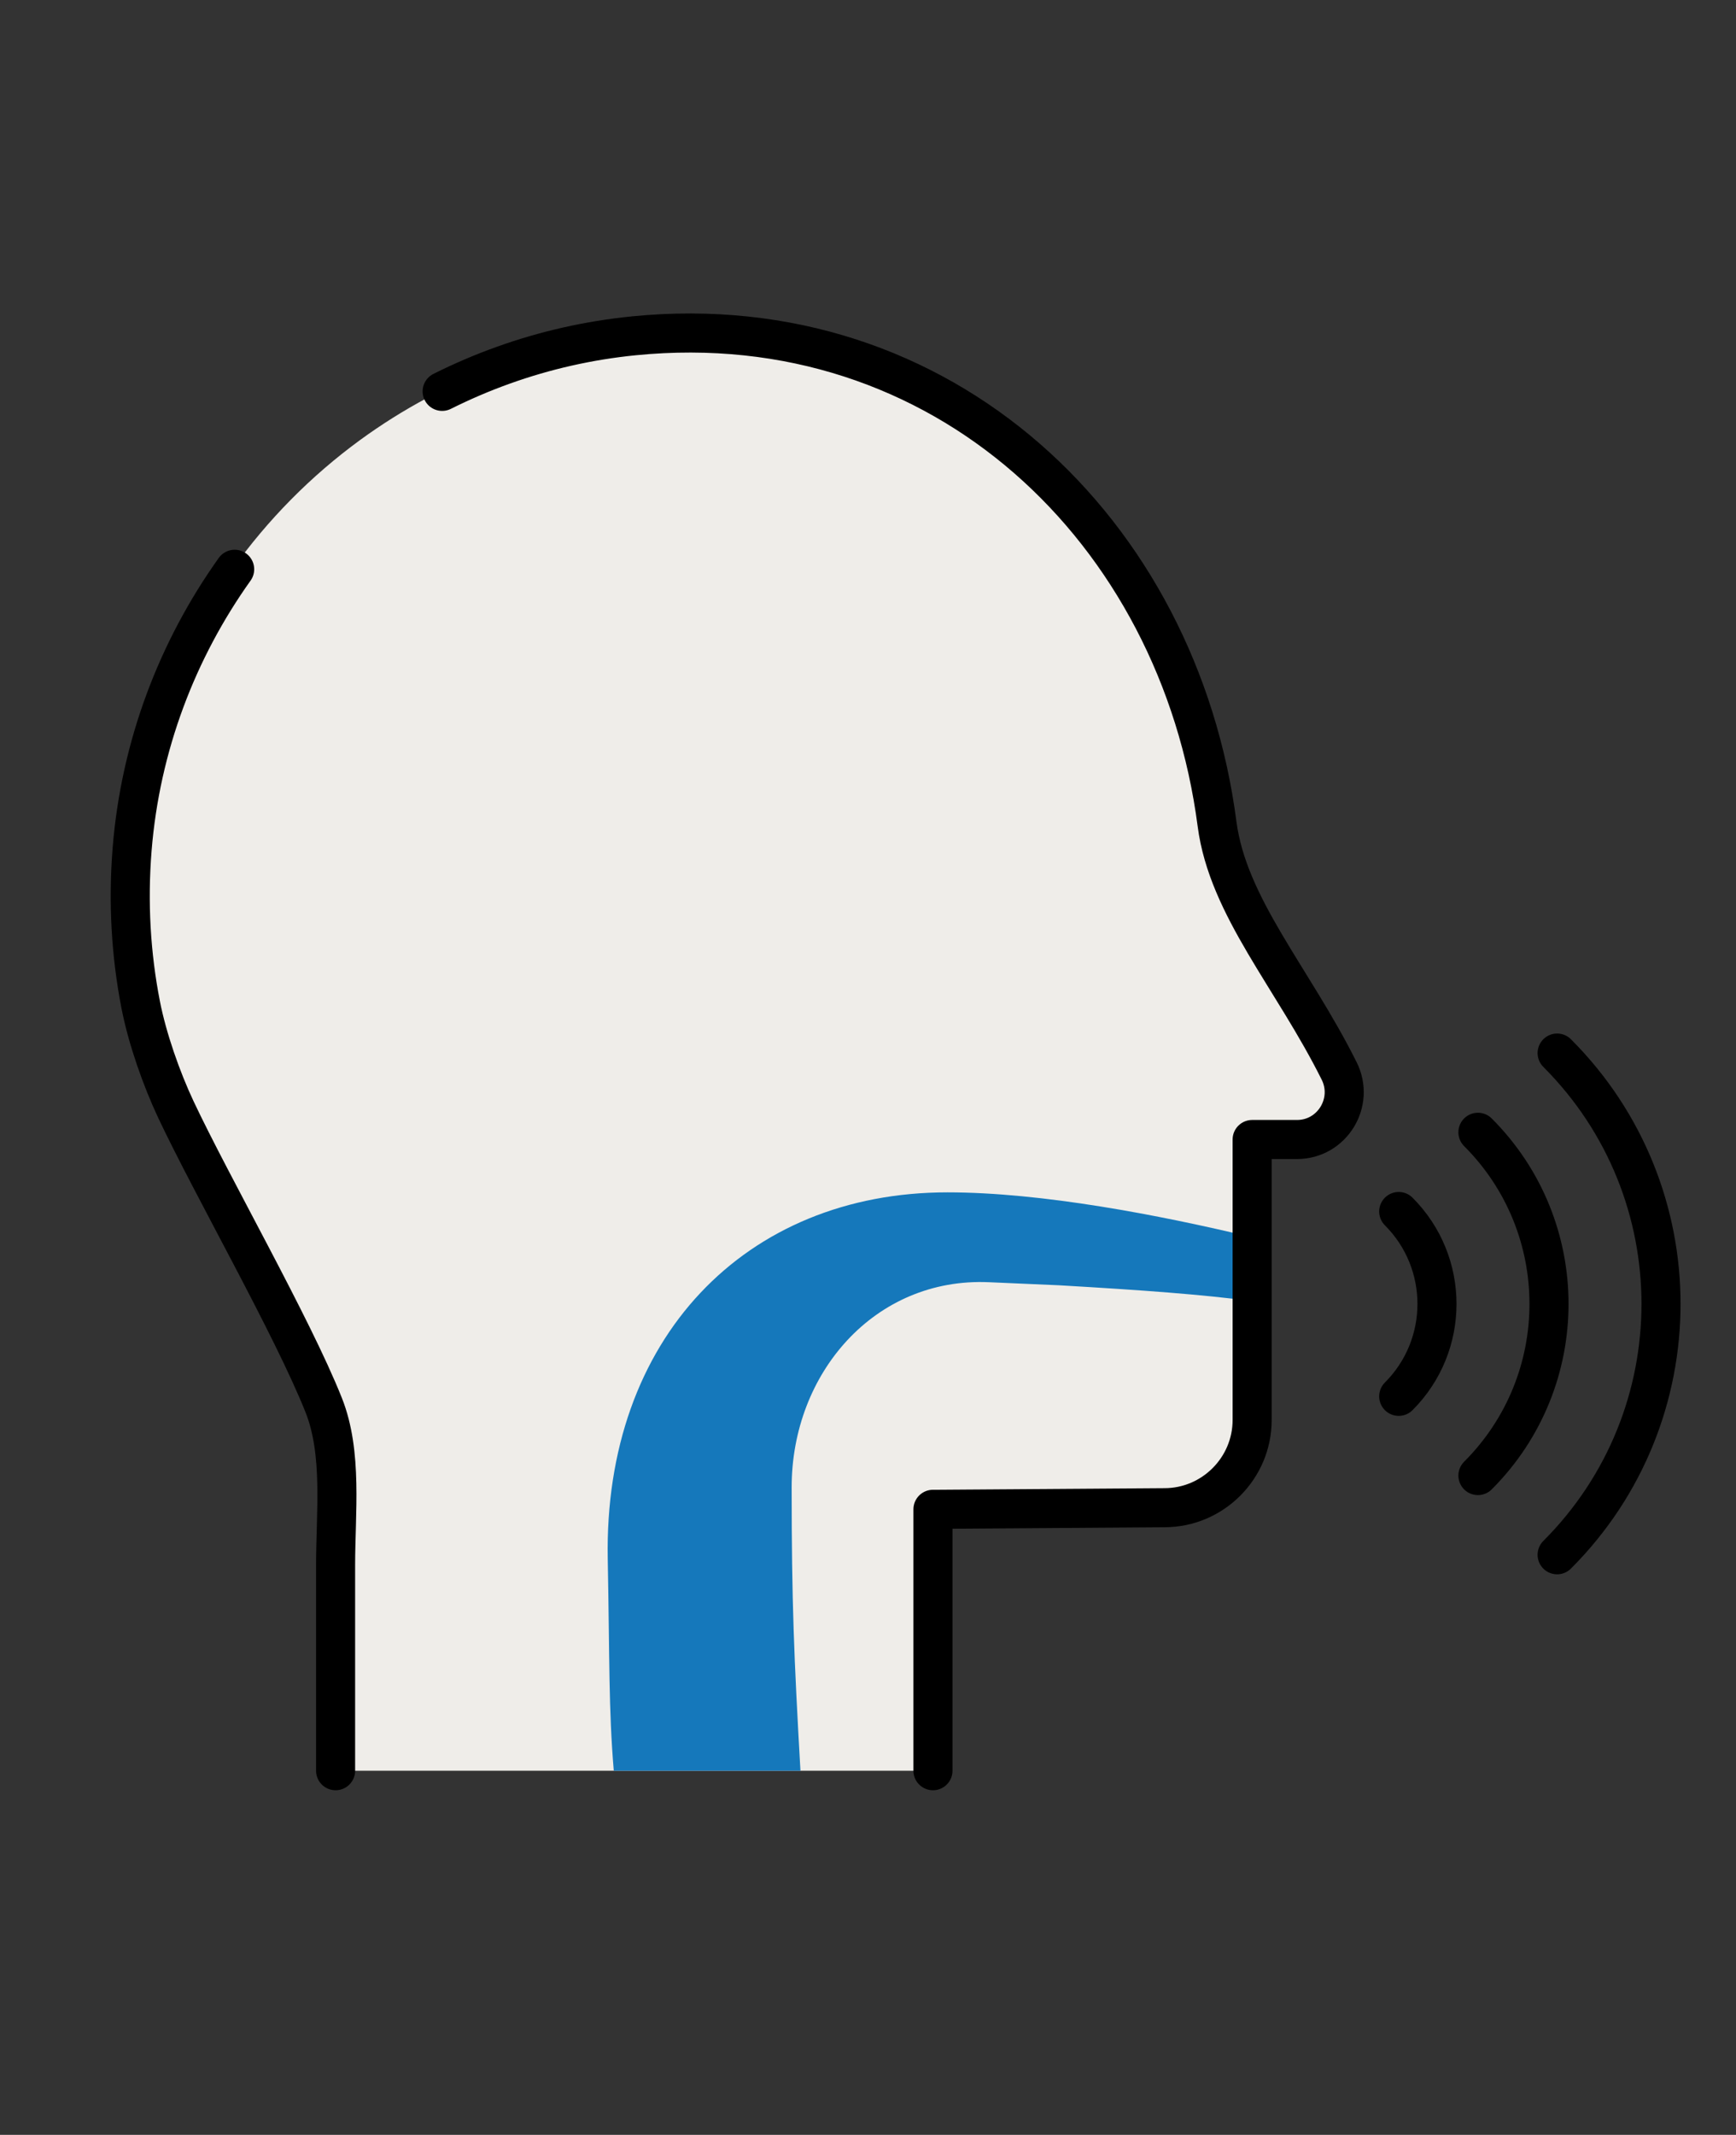 <?xml version="1.0" encoding="utf-8"?>
<!-- Generator: Adobe Illustrator 25.4.1, SVG Export Plug-In . SVG Version: 6.00 Build 0)  -->
<svg version="1.1" id="Capa_1" xmlns="http://www.w3.org/2000/svg" xmlns:xlink="http://www.w3.org/1999/xlink" x="0px" y="0px"
	 viewBox="0 0 1111 1366" style="enable-background:new 0 0 1111 1366;" xml:space="preserve">
<rect x="0" y="0" width="1111" height="1366" fill="#333333" stroke="none"/>
<style type="text/css">
	.st0{display:none;}
	.st1{display:inline;}
	.st2{display:inline;fill:#14255E;}
	.st3{display:inline;fill:#0076BD;}
	.st4{display:inline;fill:#FFFFFF;}
	.st5{display:inline;fill:#FFFFFF;stroke:#242021;stroke-width:25;stroke-linecap:round;stroke-linejoin:round;}
	.st6{display:inline;fill:#EFEDE9;stroke:#242021;stroke-width:25;stroke-linecap:round;stroke-linejoin:round;}
	.st7{display:inline;fill:#EFEDE9;}
	.st8{display:inline;fill:none;stroke:#242021;stroke-width:25;stroke-linecap:round;stroke-linejoin:round;}
	.st9{display:inline;fill:none;stroke:#000000;stroke-width:25;stroke-linecap:round;stroke-linejoin:round;}
	.st10{display:inline;fill:#1578BB;stroke:#000000;stroke-width:25;stroke-linecap:round;stroke-linejoin:round;}
	.st11{display:inline;fill:#EFEDE9;stroke:#000000;stroke-width:25;stroke-linecap:round;stroke-linejoin:round;}
	.st12{fill:#EFEDE9;}
	.st13{fill:#1578BB;}
	.st14{fill:none;stroke:#000000;stroke-width:25;stroke-linecap:round;stroke-linejoin:round;stroke-miterlimit:10;}
	.st15{fill:none;stroke:#000000;stroke-width:25;stroke-linecap:round;stroke-miterlimit:10;}
</style>
<g class="st0">
	<path class="st1" d="M552.43,1115.45c0-21.42,0.46-41.76-0.19-62.07c-0.4-11.53,2.99-19.32,12.82-26.38
		c24.41-17.57,25.64-53.47,2.68-72.54c-9.12-7.58-18.15-14.05-15.35-27.37h-31.16c-0.89,14.88-1.6,16.61-9.09,22.07
		c-30.91,22.68-30.63,58.09-0.06,81.42c4.44,3.39,7.74,10.51,8.38,16.27c1.29,11.34,0.4,22.93,0.4,34.39v34.21H552.43z
		 M740.53,349.63c-11.03,3.7-21.26,7.03-31.46,10.54c-49.28,16.95-77.69,56.64-77.75,108.85c-0.09,57.17-0.03,114.3-0.03,171.44
		v9.55c10.88,2.31,20.92,4.41,31.56,6.69v-11.68c0-61.08-0.15-122.16,0.06-183.24c0.09-31.65,19.2-57.57,49.15-67.74
		c5.61-1.88,11.19-3.82,16.76-5.64c21.42-7,22.71-9.68,15.01-31.06C743.06,355.21,742.04,353.18,740.53,349.63 M331.53,350.34
		c-1.88,8.1-3.82,16.24-5.64,24.41c-1.23,5.64,1.51,8.2,6.81,9.68c7.89,2.22,15.56,5.21,23.36,7.74
		c36.27,11.65,54.45,36.58,54.49,74.95c0.03,59.48,0,118.99,0,178.46v11c10.97-2.34,20.83-4.44,31.06-6.66
		c0.15-2.16,0.46-4.44,0.46-6.69c0.03-59.82,0.03-119.6-0.06-179.42c0-4.59-0.22-9.24-0.99-13.74
		C429.83,385.72,385.64,362.36,331.53,350.34 M882.33,373.36c-0.06-41.51-12.17-82.5-34.05-115.47
		c-12.57-18.89-32.88-28.54-53.13-24.25c-45.46,9.68-61.2,55.38-35.44,88.05c17.41,22.1,24.16,47.95,16.86,75.1
		c-4.16,15.47-12.7,30.05-20.89,44.04c-14.92,25.49-9,56.43,14.98,72.17c24.16,15.81,55.16,9.43,72.02-14.98
		C868.58,460.51,882.36,419.13,882.33,373.36 M328.6,288.37c-0.86-0.37-1.69-0.71-2.53-1.11c0.03-23.95-15.93-44.69-40.37-52.45
		c-22.4-7.09-45.58,1.26-59.51,21.45c-49.34,71.56-46.57,176.21,6.78,244.72c13.31,17.1,31.43,23.64,52.48,19.08
		c20.71-4.5,34.08-17.87,39.17-38.52c4.38-17.84-1.6-33.28-11.62-48.14c-26.04-38.58-24.72-76.33,1.82-114.36
		C321.11,310,324.1,298.66,328.6,288.37 M694.46,756.58c3.2-61.94-60.09-90.42-103.73-64.84c-35.72,20.92-71.06,20.37-107.49,0.62
		c-45.18-24.5-96.15-0.8-103.27,48.29c-5.3,36.3,3.14,70.08,28.44,97.94c63.98,70.51,175.04,75.35,245.46,11.06
		C680.87,825.02,694.46,794.57,694.46,756.58 M350.51,321.87c8.75,2.99,16.49,5.61,24.19,8.29c61.73,21.66,98.52,73.16,98.68,138.49
		c0.15,57.81,0.03,115.66,0.03,173.5v10.57c54.52,22.74,47.67,38.52,126.32,0.28v-23.27c0-53.59-0.06-107.15,0.03-160.71
		c0.09-66.01,36.67-117.29,99.11-139.08c7.67-2.68,15.38-5.24,23.88-8.14c-6.66-17.5-9.4-34.82-5.05-52.57
		c9.09-37.17,33.99-58.86,70.2-66.29c36.09-7.43,65.39,6.16,85.95,36.55c56.27,83.21,53.01,199.02-7.37,279.27
		c-26.81,35.63-75.35,44.44-112.61,20.43c-36.55-23.58-48.54-71.53-27.58-110.36c1.05-1.97,2.13-3.95,3.33-6.1
		c-20.34,2.71-34.92,17.57-35.04,37.47c-0.37,70.97-0.18,141.98-0.09,212.95c0,2.4,0.8,5.42,2.34,7.09
		c35.66,38.52,35.59,83.48,20.65,129.25c-17.17,52.45-57.54,83.08-106.75,103.48c-6.63,2.77-13.59,4.93-20.56,6.75
		c-7.98,2.07-8.35,5.18-2.43,10.35c13.53,11.8,22.56,26.38,26.01,44.1c5.49,28.35-2.19,52.82-22.93,72.67
		c-5.33,5.12-7.12,10.02-7,17.01c0.37,21.36,0.19,42.71,0.12,64.07c-0.06,14.27-5.42,19.63-19.63,19.72
		c-18.4,0.09-36.8,0.06-55.19,0c-14.33-0.06-19.75-5.36-19.78-19.51c-0.09-21.7-0.31-43.39,0.15-65.06
		c0.12-6.84-1.97-11.37-6.93-16.09c-33.75-32.02-33.01-84.29,1.17-115.57c2.25-2.06,3.67-4.99,5.49-7.52
		c-2.9-1.7-5.61-4.01-8.72-4.93c-43.85-13.04-80.9-36.33-107.24-74.18c-25.36-36.43-32.51-77.41-21.57-120.19
		c3.76-14.64,14.52-27.46,21.85-41.23c2.16-4.07,5.12-8.54,5.12-12.85c0.34-68.66,0.28-137.35,0.22-206.05
		c-0.03-23.02-12.36-37.75-35.47-42.07c9.52,15.53,14.7,31.71,14.21,49.55c-0.96,34.95-23.14,65.36-56.4,76.7
		c-32.97,11.28-69.8,0.74-91.62-26.13c-63.73-78.65-67.21-204.47-7.92-286.54c24.31-33.65,68.11-44.53,105.36-26.16
		c40.16,19.75,58.98,60.83,46.6,101.64C352.7,314.56,351.77,317.68,350.51,321.87"/>
	<path class="st2" d="M426.18,1039.93c-1.85,2.31-4.5,7.95-8.97,10.66c-9.98,6.13-20.74,11.06-31.4,15.99
		c-8.66,4.01-16.92,1.14-20.96-6.56c-4.04-7.77-1.69-16.52,6.5-20.99c10.88-5.95,21.94-11.71,33.31-16.61
		C415.05,1017.92,425.93,1025.56,426.18,1039.93"/>
	<path class="st2" d="M661.8,961.22c-5.39-5.55-10.85-9.24-13.53-14.39c-3.42-6.56-0.43-13.47,5.79-17.01
		c11.68-6.63,23.73-12.67,36.03-18.06c6.72-2.96,14.24-0.52,16.86,5.95c2.16,5.24,2.74,15.62-0.22,17.69
		C693.23,944.8,678.22,952.07,661.8,961.22"/>
	<path class="st2" d="M710.09,1049.53c-0.25,13.87-10.82,22-20.65,17.9c-12.08-4.99-23.85-10.94-35.16-17.54
		c-7.3-4.28-9.31-11.68-5.58-19.75c3.51-7.67,11.83-11.25,19.85-7.7c11.37,5.05,22.68,10.45,33.34,16.83
		C706.08,1041.79,708.45,1047.4,710.09,1049.53"/>
	<path class="st2" d="M426.17,939.92c-0.74,13.71-11.37,21.11-21.33,16.89c-11.71-4.93-23.21-10.63-34.27-16.98
		c-7.37-4.22-9.49-11.5-6.01-19.6c3.33-7.67,11.77-11.56,19.6-8.1c11.68,5.12,23.27,10.6,34.18,17.17
		C422.47,931.76,424.6,937.64,426.17,939.92"/>
	<path class="st2" d="M394.79,973.94c5.24,0,10.51-0.28,15.75,0.06c9.31,0.62,15.69,7.24,15.59,15.81
		c-0.09,8.17-6.13,15.01-14.88,15.41c-11.13,0.52-22.34,0.52-33.47,0c-8.66-0.46-14.67-7.52-14.58-15.69
		c0.06-8.2,6.1-14.79,14.85-15.47c5.55-0.43,11.16-0.09,16.73-0.09V973.94z"/>
	<path class="st2" d="M678.4,1005.39c-5.27,0-10.54,0.28-15.75-0.06c-9.28-0.62-15.62-7.3-15.5-15.87
		c0.09-8.2,6.16-14.98,14.92-15.35c11.13-0.49,22.34-0.52,33.47,0.03c8.63,0.43,14.67,7.58,14.55,15.72
		c-0.12,8.2-6.19,14.73-14.95,15.41c-5.55,0.43-11.16,0.09-16.73,0.09V1005.39z"/>
	<path class="st3" d="M694.46,756.57c0,38.03-13.56,68.45-40.59,93.1c-70.42,64.25-181.48,59.45-245.46-11.06
		c-25.3-27.86-33.75-61.66-28.44-97.97c7.15-49.09,58.09-72.79,103.27-48.29c36.43,19.75,71.77,20.34,107.49-0.58
		C634.4,666.15,697.66,694.66,694.46,756.57"/>
	<path class="st4" d="M328.59,288.38c-4.5,10.29-7.46,21.63-13.78,30.66c-26.5,38.03-27.83,75.78-1.82,114.36
		c10.02,14.82,15.99,30.29,11.62,48.11c-5.08,20.68-18.46,34.02-39.17,38.52c-21.05,4.59-39.14-1.94-52.48-19.08
		c-53.31-68.51-56.09-173.13-6.75-244.69c13.9-20.19,37.1-28.54,59.48-21.45c24.47,7.74,40.43,28.51,40.37,52.45
		C326.92,287.65,327.75,288.02,328.59,288.38"/>
	<path class="st4" d="M882.34,373.35c0.03,45.76-13.78,87.18-39.66,124.69c-16.86,24.38-47.89,30.79-72.02,14.95
		c-24.01-15.72-29.89-46.69-14.98-72.14c8.2-14.02,16.73-28.6,20.89-44.04c7.3-27.18,0.55-53.04-16.89-75.13
		c-25.76-32.67-10.02-78.37,35.47-88.01c20.25-4.31,40.56,5.33,53.1,24.25C870.17,290.85,882.28,331.87,882.34,373.35"/>
	<path class="st4" d="M331.53,350.34c54.12,12.02,98.28,35.38,109.46,99.72c0.8,4.5,1.02,9.15,1.02,13.74
		c0.09,59.82,0.06,119.63,0.06,179.42c0,2.28-0.31,4.53-0.46,6.72c-10.23,2.19-20.09,4.28-31.06,6.66v-11.03
		c0-59.48,0.03-118.95,0-178.46c-0.03-38.37-18.21-63.3-54.49-74.95c-7.8-2.53-15.47-5.52-23.36-7.7c-5.3-1.48-8.07-4.07-6.81-9.71
		C327.71,366.58,329.65,358.47,331.53,350.34"/>
	<path class="st4" d="M740.54,349.65c1.51,3.54,2.53,5.58,3.27,7.7c7.74,21.39,6.44,24.07-14.98,31.03
		c-5.61,1.85-11.16,3.76-16.76,5.67c-29.95,10.14-49.06,36.09-49.15,67.71c-0.22,61.08-0.06,122.19-0.06,183.27v11.65
		c-10.63-2.25-20.68-4.38-31.56-6.69v-9.52c0-57.14-0.06-114.3,0-171.44c0.09-52.2,28.51-91.9,77.78-108.85
		C719.28,356.67,729.51,353.34,740.54,349.65"/>
	<path class="st4" d="M552.41,1115.45h-31.56v-34.21c0-11.5,0.92-23.08-0.37-34.39c-0.68-5.76-3.94-12.88-8.41-16.27
		c-30.57-23.33-30.82-58.74,0.09-81.42c7.46-5.45,8.2-7.18,9.09-22.07h31.16c-2.84,13.31,6.19,19.75,15.35,27.37
		c22.93,19.08,21.7,54.98-2.68,72.54c-9.86,7.06-13.22,14.85-12.85,26.38C552.87,1073.69,552.41,1094.03,552.41,1115.45"/>
</g>
<g id="Icons_00000052823031286522223010000005865564460319001754_" class="st0">
	<path class="st5" d="M357.2,496.97v509.6c0,68.93,55.87,124.8,124.8,124.8s124.8-55.87,124.8-124.8v-696.8H357.2v62.4"/>
	<path class="st3" d="M482,1089.77c-45.95,0-83.2-37.25-83.2-83.2v-468h166.4v468C565.2,1052.52,527.95,1089.77,482,1089.77z"/>
	<rect x="326" y="216.17" class="st6" width="312" height="114.4"/>
	<line class="st6" x1="454.23" y1="216.17" x2="454.23" y2="330.57"/>
	<line class="st6" x1="388.4" y1="216.17" x2="388.4" y2="330.57"/>
	<line class="st6" x1="586" y1="216.17" x2="586" y2="330.57"/>
	<line class="st6" x1="520.17" y1="216.17" x2="520.17" y2="330.57"/>
	<circle class="st7" cx="638" cy="777.77" r="156"/>
	<path class="st8" d="M684.8,628.95c-82.16-25.94-169.79,19.63-195.73,101.79c-25.94,82.16,19.63,169.79,101.79,195.73
		s169.79-19.63,195.73-101.79c11.95-37.85,9.03-78.84-8.19-114.61"/>
	<path class="st3" d="M700.4,799.82c0-33.8-62.4-115.65-62.4-115.65s-62.4,81.85-62.4,115.65c0,34.46,27.94,62.4,62.4,62.4
		S700.4,834.28,700.4,799.82z"/>
</g>
<g id="Icons_00000166648808498349495440000003882449704453388178_" class="st0">
	<circle class="st7" cx="567.66" cy="673" r="460"/>
	<path class="st9" d="M851.22,310.8c-199.72-155.93-488.04-120.44-643.97,79.29s-120.44,488.04,79.29,643.97
		s488.04,120.44,643.97-79.29c113.46-145.32,128.91-344.45,39.22-505.53"/>
	<circle class="st10" cx="567.66" cy="673" r="76.67"/>
	<path class="st10" d="M567.66,300.62c-66.94-0.1-132.65,17.95-190.13,52.24l117.52,197.8c44.72-26.71,100.5-26.71,145.23,0
		l117.52-197.8C700.31,318.57,634.59,300.52,567.66,300.62z"/>
	<path class="st10" d="M890.1,859.19c33.58-57.92,50.84-123.85,49.94-190.79l-230,2.85c0.8,52.11-27.1,100.45-72.61,125.84
		l112.48,200.65C808.29,965.06,856.73,917.18,890.1,859.19z"/>
	<path class="st10" d="M477.85,833.12L498,797.09c-45.56-25.36-73.5-73.71-72.72-125.84l-230-2.85
		c-1.68,136.31,71.25,262.63,190.13,329.34l30.78-54.76"/>
</g>
<g class="st0">
	<path class="st11" d="M150.65,448.55c-1.84-8.29-2.78-16.75-2.81-25.25c0.02-53.12,36.51-99.27,88.19-111.53
		c11.29-54.11,64.3-88.83,118.41-77.54c11.65,2.43,22.77,6.92,32.84,13.25c31.03-39.3,88.04-45.99,127.34-14.96
		c2.96,2.34,5.78,4.86,8.43,7.56c48.58-40.72,120.98-34.35,161.71,14.23c7.36,8.79,13.37,18.63,17.82,29.19
		c61.22-15.74,123.6,21.13,139.34,82.35c4.84,18.81,4.8,38.55-0.09,57.34c49.87,43.13,55.34,118.52,12.22,168.39
		c-41.26,47.71-112.52,55.1-162.68,16.86c0.96,5.11,1.52,10.29,1.68,15.48c0,58.06-47.07,105.14-105.13,105.14c-0.15,0-0.3,0-0.45,0
		c-38.82,0-173.69,11.22-210.27-19.07c-64.74-53.97,7.63,37.48-67.32,28.61c-65.3-7.74-120.96-138.24-124.1-77.76l0,0
		c-65.01-28.9-94.28-105.02-65.38-170.03C127.5,474.81,137.8,460.43,150.65,448.55z"/>
	<path class="st4" d="M329.39,881.99l7.29-86.96l0,0h-3.14c-4.49,0-9.09,0.79-13.69,0.79c-26.64,0.22-52.72-7.6-74.84-22.44
		c-25.26-17.02-43.94-42.16-52.96-71.25c-4.09-13.07-6.13-26.7-6.06-40.39c0-38.26,36.69-90.89,123.42-70.58
		c50.72,11.89,84.27,32.31,162.92,89.76c38.15,28.16,76.3,48.14,115.12,48.14h-20.65c-84.46,0-152.93,68.47-152.93,152.93"/>
	<path class="st9" d="M366.76,612.25c36.89,20.14,72.12,43.18,105.36,68.89c38.37,27.94,76.52,47.91,115.35,47.91h-20.65
		c-84.46,0-152.93,68.47-152.93,152.93"/>
	<path class="st9" d="M329.39,881.99l7.29-86.96l0,0h-3.14c-4.49,0-9.09,0.79-13.69,0.79c-26.64,0.22-52.72-7.6-74.84-22.44
		c-25.26-17.02-43.94-42.16-52.96-71.25c-4.09-13.07-6.13-26.7-6.06-40.39c0-30.86,23.79-70.91,78.54-74.84"/>
	<path class="st9" d="M730.86,509.25c63.33,0,114.67-51.34,114.67-114.67"/>
	<path class="st9" d="M424.99,322.88c0-50.19-40.69-90.89-90.89-90.89c-0.04,0-0.07,0-0.11,0"/>
	<path class="st9" d="M693.05,623.92c0.03-37.57-19.99-72.3-52.51-91.11"/>
	<path class="st11" d="M586.9,419.37c2.31,8.52,3.48,17.31,3.48,26.14c-0.29,53.79-44.14,97.15-97.92,96.86
		c-34.71-0.19-66.7-18.84-83.96-48.95"/>
	<path class="st11" d="M495.68,614.39c-1.72-6.14-2.59-12.48-2.58-18.85c-0.08-23.48,11.86-45.37,31.64-58.01"/>
	<path class="st11" d="M310.32,475.81c0-50.19,40.69-90.89,90.89-90.89c0.04,0,0.07,0,0.11,0c7.56-0.01,15.1,0.89,22.44,2.69"/>
	<path class="st11" d="M565.14,315.25c46.1-17.19,97.44,5.93,115.12,51.84"/>
	<path class="st9" d="M149.98,421.51c0.01,38.92,19.9,75.15,52.74,96.05"/>
	<path class="st11" d="M690.47,924.63l-29.4-29.4l-237.31,237.76c0,0,116.02,1.35,150.69-33.66l111.08-111.31
		c-16.24-16.19-16.27-42.48-0.08-58.71c0.03-0.03,0.06-0.06,0.08-0.08L690.47,924.63z"/>
	<path class="st10" d="M1003.74,689.11l11.22-11.22c18.96-18.93,18.99-49.65,0.06-68.61c-18.93-18.96-49.65-18.99-68.61-0.06l0,0
		l-320.68,321.8c0,0,102.44,1.23,114.45,1.57c13.23,0.27,26-4.87,35.34-14.25l138.12-138.91"/>
</g>
<g>
	<path class="st12" d="M205.7,899.06c12.23,30.75,7.61,68.91,7.61,102.52v131.42h382.3V965.73l148.18-1.02
		c30.85,0,56.09-25.24,56.09-56.1v-179.5h28.68c22.51,0,37.06-23.72,27.02-43.86c-29.82-59.79-71.22-104.92-78.15-158.08
		c-24.47-187.54-175.47-331.9-373.15-312.31c-29.01,2.87-57.02,9.29-83.63,18.82c-32.5,11.64-62.86,27.9-90.33,47.97
		c-31.4,22.96-58.99,50.89-81.61,82.6c-36.71,51.49-60.27,112.91-65.61,179.06c-2.77,34.3-0.74,67.68,5.47,99.55
		c4.23,21.68,13.26,47.36,22.46,66.91C134.14,758.92,185.63,848.6,205.7,899.06"/>
	<path class="st13" d="M800.17,791.39c-57.9-13.86-133.25-28.46-193.83-28.46c-129.08,0-220.05,93.34-217.4,234.7
		c1.23,65.12,0.54,95.67,3.86,135.37h119.47c-4.13-72.55-5.63-108-5.63-181.36c0-73.08,53.22-134.42,126.24-131.21l44.78,1.96
		c54.16,3.12,92.54,6.01,122.51,10.01V791.39z"/>
	<path class="st14" d="M597.07,1133V965.74l148.17-1.03c30.86,0,56.1-25.24,56.1-56.09v-179.5h28.68
		c22.51,0,37.06-23.73,27.02-43.86c-29.82-59.79-71.22-104.93-78.16-158.08c-24.46-187.54-175.45-331.9-373.14-312.32
		c-29.01,2.88-57.02,9.29-83.63,18.82c-13.43,4.81-26.49,10.41-39.14,16.74"/>
	<path class="st15" d="M150.18,364.25c-36.71,51.49-60.28,112.91-65.62,179.06c-2.76,34.3-0.74,67.68,5.47,99.55
		c4.24,21.7,13.27,47.36,22.46,66.92c23.11,49.14,74.59,138.84,94.67,189.28c12.23,30.75,7.61,68.91,7.61,102.53V1133"/>
	<path class="st14" d="M895.14,893.46c32.66-32.66,32.66-85.61,0-118.28"/>
	<path class="st14" d="M945.83,944.14c60.66-60.66,60.66-158.99,0-219.65"/>
	<path class="st14" d="M996.52,994.83c88.65-88.65,88.65-232.37,0-321.02"/>
</g>
</svg>
